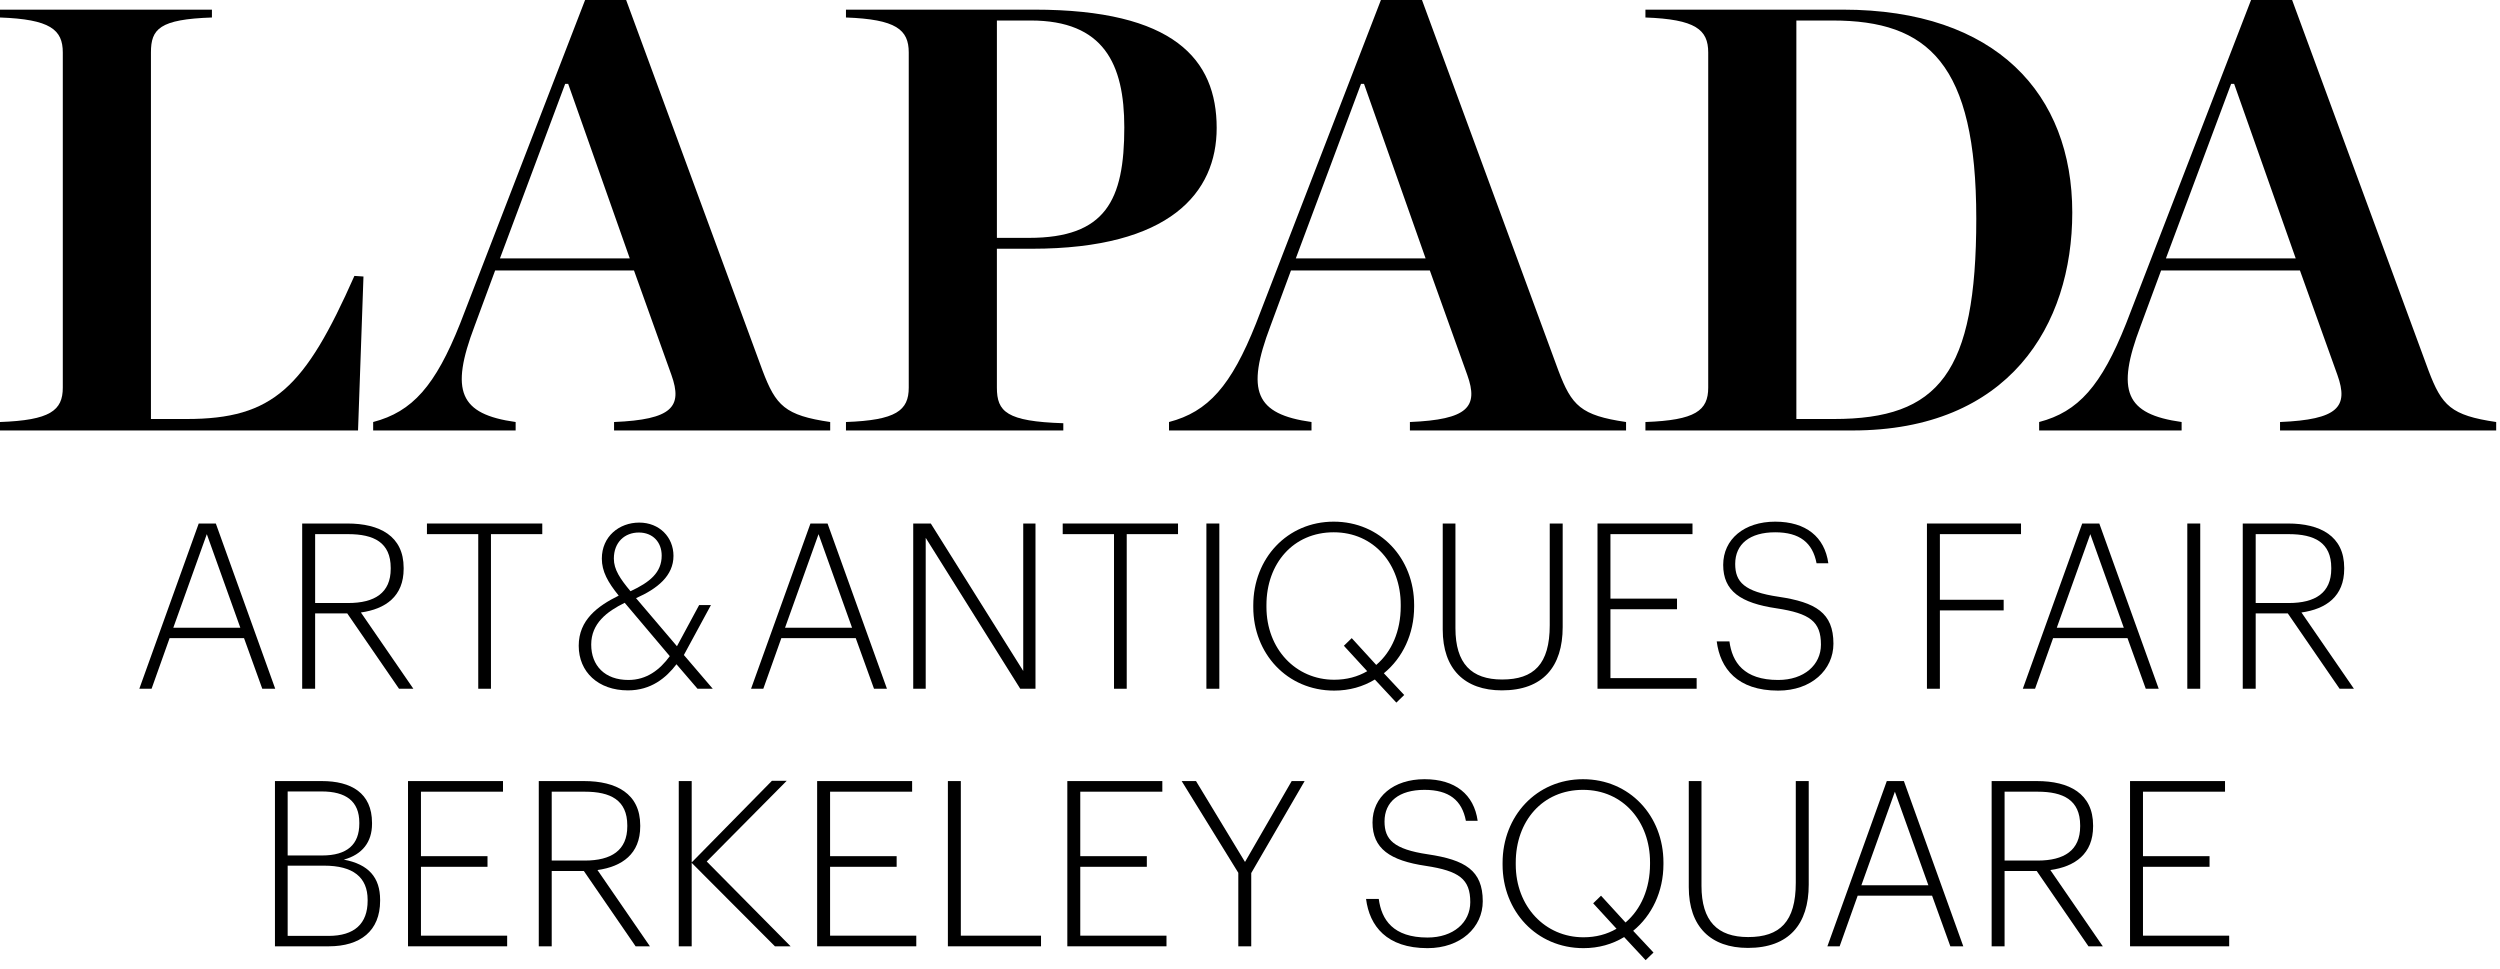 <?xml version="1.0" encoding="UTF-8" standalone="no"?>
<!DOCTYPE svg PUBLIC "-//W3C//DTD SVG 1.1//EN" "http://www.w3.org/Graphics/SVG/1.1/DTD/svg11.dtd">
<svg width="100%" height="100%" viewBox="0 0 547 212" version="1.1" xmlns="http://www.w3.org/2000/svg" xmlns:xlink="http://www.w3.org/1999/xlink" xml:space="preserve" xmlns:serif="http://www.serif.com/" style="fill-rule:evenodd;clip-rule:evenodd;stroke-linejoin:round;stroke-miterlimit:1.414;">
    <g transform="matrix(1,0,0,1,-30.013,-29.427)">
        <path d="M30.013,121.764C40.98,121.37 43.754,119.255 43.754,114.235L43.754,40.917C43.754,35.899 40.98,33.652 30.013,33.254L30.013,31.537L76.382,31.537L76.382,33.254C64.888,33.652 63.039,35.763 63.039,40.917L63.039,121.105L70.834,121.105C89.857,121.105 96.725,114.235 107.556,89.795L109.541,89.928L108.351,123.614L30.013,123.614L30.013,121.764Z" style="fill-rule:nonzero;"/>
        <path d="M168.73,88.606L138.348,88.606L133.854,100.762C128.439,115.027 130.553,120.047 142.835,121.764L142.835,123.614L111.661,123.614L111.661,121.764C120.249,119.521 125.266,113.836 130.685,100.232L158.031,29.427L167.012,29.427L196.866,110.535C199.772,118.198 201.755,120.308 211.66,121.764L211.66,123.614L164.37,123.614L164.37,121.764C177.051,121.234 179.427,118.46 176.918,111.46L168.73,88.606ZM167.806,85.964L154.333,47.783L153.67,47.783L139.402,85.964L167.806,85.964Z" style="fill-rule:nonzero;"/>
        <path d="M215.11,121.764C226.074,121.37 228.847,119.255 228.847,114.235L228.847,40.917C228.847,35.899 226.074,33.652 215.11,33.254L215.11,31.537L256.326,31.537C286.84,31.537 296.222,42.372 296.222,57.432C296.222,71.567 286.047,83.853 255.795,83.853L248.132,83.853L248.132,114.235C248.132,119.521 250.247,121.631 262.665,122.03L262.665,123.614L215.11,123.614L215.11,121.764ZM255.137,81.473C271.913,81.473 276.01,73.281 276.01,57.295C276.01,43.426 271.515,33.914 255.531,33.914L248.134,33.914L248.134,81.473L255.137,81.473Z" style="fill-rule:nonzero;"/>
        <path d="M342.861,88.606L312.476,88.606L307.985,100.762C302.57,115.027 304.684,120.047 316.97,121.764L316.97,123.614L285.793,123.614L285.793,121.764C294.38,119.521 299.397,113.836 304.816,100.232L332.158,29.427L341.143,29.427L370.997,110.535C373.903,118.198 375.886,120.308 385.795,121.764L385.795,123.614L338.501,123.614L338.501,121.764C351.182,121.234 353.561,118.46 351.052,111.46L342.861,88.606ZM341.937,85.964L328.461,47.783L327.801,47.783L313.537,85.964L341.937,85.964Z" style="fill-rule:nonzero;"/>
        <path d="M390.033,121.764C400.997,121.37 403.77,119.255 403.77,114.235L403.77,40.917C403.77,35.899 400.997,33.652 390.033,33.254L390.033,31.537L433.227,31.537C466.784,31.537 483.427,50.034 483.427,75.925C483.427,100.626 469.558,123.613 435.341,123.613L390.032,123.613L390.032,121.764L390.033,121.764ZM431.249,121.105C454.236,121.105 462.423,111.063 462.423,77.245C462.423,43.298 451.858,33.915 430.985,33.915L423.057,33.915L423.057,121.105L431.249,121.105Z" style="fill-rule:nonzero;"/>
        <path d="M533.242,88.606L502.86,88.606L498.37,100.762C492.951,115.027 495.065,120.047 507.351,121.764L507.351,123.614L476.177,123.614L476.177,121.764C484.761,119.521 489.781,113.836 495.198,100.232L522.544,29.427L531.529,29.427L561.383,110.535C564.286,118.198 566.272,120.308 576.178,121.764L576.178,123.614L528.884,123.614L528.884,121.764C541.568,121.234 543.944,118.46 541.435,111.46L533.242,88.606ZM532.317,85.964L518.844,47.783L518.181,47.783L503.917,85.964L532.317,85.964Z" style="fill-rule:nonzero;"/>
    </g>
    <g transform="matrix(1,0,0,1,-30.013,-29.427)">
        <path d="M73.493,143.971L77.235,143.971L90.231,180.125L87.399,180.125L83.406,169.051L67.121,169.051L63.179,180.125L60.498,180.125L73.493,143.971ZM67.931,166.776L82.597,166.776L75.264,146.297L67.931,166.776Z" style="fill-rule:nonzero;"/>
        <path d="M96.133,143.971L106.043,143.971C113.074,143.971 118.332,146.701 118.332,153.68L118.332,153.88C118.332,159.898 114.387,162.679 108.978,163.439L120.457,180.126L117.32,180.126L105.991,163.64L98.963,163.64L98.963,180.126L96.131,180.126L96.131,143.971L96.133,143.971ZM106.197,161.368C112.013,161.368 115.501,159.139 115.501,153.881L115.501,153.681C115.501,148.118 111.81,146.297 106.197,146.297L98.965,146.297L98.965,161.368L106.197,161.368Z" style="fill-rule:nonzero;"/>
        <path d="M134.654,146.296L123.428,146.296L123.428,143.971L148.663,143.971L148.663,146.296L137.434,146.296L137.434,180.125L134.654,180.125L134.654,146.296Z" style="fill-rule:nonzero;"/>
        <path d="M179.644,172.743L185.966,180.126L182.629,180.126L178.027,174.765C175.751,177.75 172.464,180.482 167.408,180.482C160.885,180.482 156.637,176.435 156.637,170.722C156.637,165.06 160.783,162.024 165.386,159.748C163.006,156.816 161.695,154.436 161.695,151.655C161.695,146.802 165.486,143.77 169.887,143.77C174.284,143.77 177.37,146.953 177.37,151.049C177.37,155.397 173.88,158.228 169.177,160.303L178.13,170.822L182.983,161.819L185.564,161.819L179.644,172.743ZM176.562,172.994L166.699,161.317C162.806,163.239 159.37,165.815 159.37,170.467C159.37,175.069 162.351,178.204 167.509,178.204C171.504,178.205 174.386,175.979 176.562,172.994ZM167.967,158.787C172.21,156.816 174.791,154.69 174.791,150.999C174.791,148.064 172.87,145.942 169.787,145.942C166.698,145.942 164.325,148.064 164.325,151.655C164.325,154.035 165.688,156.056 167.967,158.787Z" style="fill-rule:nonzero;"/>
        <path d="M207.34,143.971L211.082,143.971L224.077,180.125L221.246,180.125L217.25,169.051L200.968,169.051L197.026,180.125L194.345,180.125L207.34,143.971ZM201.778,166.776L216.443,166.776L209.111,146.297L201.778,166.776Z" style="fill-rule:nonzero;"/>
        <path d="M229.826,143.971L233.672,143.971L253.897,176.234L253.897,143.971L256.578,143.971L256.578,180.125L253.241,180.125L232.558,147.103L232.558,180.125L229.827,180.125L229.827,143.971L229.826,143.971Z" style="fill-rule:nonzero;"/>
        <path d="M273.759,146.296L262.533,146.296L262.533,143.971L287.764,143.971L287.764,146.296L276.54,146.296L276.54,180.125L273.759,180.125L273.759,146.296Z" style="fill-rule:nonzero;"/>
        <rect x="293.973" y="143.971" width="2.831" height="36.154" style="fill-rule:nonzero;"/>
        <path d="M330.83,178.104C328.249,179.67 325.267,180.531 321.931,180.531C311.613,180.531 304.23,172.392 304.23,162.278L304.23,161.87C304.23,151.605 311.664,143.566 321.828,143.566C332.042,143.566 339.425,151.605 339.425,161.769L339.425,162.174C339.425,168.141 336.899,173.403 332.802,176.736L337.253,181.492L335.533,183.158L330.83,178.104ZM329.16,176.284L324.053,170.721L325.773,169.051L331.131,174.914C334.522,172.033 336.492,167.481 336.492,162.123L336.492,161.718C336.492,152.92 330.676,145.892 321.827,145.892C312.978,145.892 307.111,152.715 307.111,161.819L307.111,162.227C307.111,171.427 313.533,178.155 321.93,178.155C324.658,178.155 327.088,177.496 329.16,176.284Z" style="fill-rule:nonzero;"/>
        <path d="M345.682,167.18L345.682,143.971L348.463,143.971L348.463,166.879C348.463,174.613 351.954,178.104 358.678,178.104C365.606,178.104 369.096,174.764 369.096,166.22L369.096,143.971L371.928,143.971L371.928,166.625C371.928,175.272 367.627,180.48 358.627,180.48C350.484,180.481 345.682,175.825 345.682,167.18Z" style="fill-rule:nonzero;"/>
        <path d="M379.547,143.971L400.33,143.971L400.33,146.296L382.378,146.296L382.378,160.406L396.943,160.406L396.943,162.728L382.378,162.728L382.378,177.8L401.24,177.8L401.24,180.125L379.547,180.125L379.547,143.971Z" style="fill-rule:nonzero;"/>
        <path d="M405.631,169.761L408.412,169.761C409.017,174.313 411.545,178.204 419.082,178.204C424.744,178.204 428.436,174.914 428.436,170.467C428.436,165.41 426.01,163.639 418.727,162.529C410.838,161.368 407.047,158.737 407.047,153.024C407.047,147.408 411.649,143.566 418.422,143.566C425.15,143.566 429.246,146.903 430.052,152.666L427.476,152.666C426.616,148.168 423.784,145.893 418.422,145.893C412.859,145.893 409.674,148.473 409.674,152.821C409.674,156.767 411.649,158.888 419.182,160C427.271,161.215 431.167,163.49 431.167,170.265C431.167,175.981 426.36,180.533 419.082,180.533C410.129,180.531 406.387,175.674 405.631,169.761Z" style="fill-rule:nonzero;"/>
        <path d="M451.628,143.971L472.21,143.971L472.21,146.296L454.459,146.296L454.459,160.657L468.415,160.657L468.415,162.983L454.459,162.983L454.459,180.125L451.628,180.125L451.628,143.971Z" style="fill-rule:nonzero;"/>
        <path d="M485.6,143.971L489.342,143.971L502.337,180.125L499.506,180.125L495.51,169.051L479.228,169.051L475.283,180.125L472.605,180.125L485.6,143.971ZM480.038,166.776L494.7,166.776L487.371,146.297L480.038,166.776Z" style="fill-rule:nonzero;"/>
        <rect x="508.595" y="143.971" width="2.831" height="36.154" style="fill-rule:nonzero;"/>
        <path d="M520.727,143.971L530.64,143.971C537.668,143.971 542.926,146.701 542.926,153.68L542.926,153.88C542.926,159.898 538.984,162.679 533.572,163.439L545.051,180.126L541.915,180.126L530.586,163.64L523.558,163.64L523.558,180.126L520.727,180.126L520.727,143.971ZM530.791,161.368C536.604,161.368 540.095,159.139 540.095,153.881L540.095,153.681C540.095,148.118 536.403,146.297 530.791,146.297L523.558,146.297L523.558,161.368L530.791,161.368Z" style="fill-rule:nonzero;"/>
        <path d="M90.173,200.325L100.438,200.325C106.811,200.325 111.413,202.902 111.413,209.475L111.413,209.679C111.413,213.672 109.287,216.403 105.241,217.514C110.653,218.525 113.183,221.41 113.183,226.316L113.183,226.517C113.183,233.14 108.831,236.48 101.954,236.48L90.173,236.48L90.173,200.325ZM100.488,216.604C106,216.604 108.631,214.181 108.631,209.629L108.631,209.425C108.631,204.723 105.695,202.597 100.388,202.597L92.954,202.597L92.954,216.604L100.488,216.604ZM101.903,234.201C107.566,234.201 110.451,231.524 110.451,226.517L110.451,226.316C110.451,221.36 107.262,218.833 100.943,218.833L92.954,218.833L92.954,234.201L101.903,234.201Z" style="fill-rule:nonzero;"/>
        <path d="M119.286,200.325L140.069,200.325L140.069,202.648L122.117,202.648L122.117,216.757L136.679,216.757L136.679,219.083L122.117,219.083L122.117,234.15L140.979,234.15L140.979,236.479L119.286,236.479L119.286,200.325Z" style="fill-rule:nonzero;"/>
        <path d="M147.896,200.325L157.806,200.325C164.833,200.325 170.095,203.053 170.095,210.031L170.095,210.231C170.095,216.252 166.149,219.034 160.741,219.794L172.218,236.481L169.085,236.481L157.756,219.995L150.728,219.995L150.728,236.481L147.897,236.481L147.897,200.325L147.896,200.325ZM157.96,217.718C163.773,217.718 167.265,215.492 167.265,210.231L167.265,210.031C167.265,204.468 163.574,202.648 157.96,202.648L150.728,202.648L150.728,217.718L157.96,217.718Z" style="fill-rule:nonzero;"/>
        <path d="M178.525,200.325L181.356,200.325L181.356,218.124L198.903,200.271L202.139,200.271L184.646,217.922L203,236.48L199.563,236.48L181.356,218.223L181.356,236.48L178.525,236.48L178.525,200.325Z" style="fill-rule:nonzero;"/>
        <path d="M208.803,200.325L229.586,200.325L229.586,202.648L211.634,202.648L211.634,216.757L226.199,216.757L226.199,219.083L211.634,219.083L211.634,234.15L230.496,234.15L230.496,236.479L208.803,236.479L208.803,200.325Z" style="fill-rule:nonzero;"/>
        <path d="M237.41,200.325L240.241,200.325L240.241,234.151L257.788,234.151L257.788,236.48L237.41,236.48L237.41,200.325Z" style="fill-rule:nonzero;"/>
        <path d="M263.544,200.325L284.331,200.325L284.331,202.648L266.376,202.648L266.376,216.757L280.94,216.757L280.94,219.083L266.376,219.083L266.376,234.15L285.241,234.15L285.241,236.479L263.544,236.479L263.544,200.325Z" style="fill-rule:nonzero;"/>
        <path d="M300.954,220.395L288.564,200.325L291.7,200.325L302.42,218.023L312.634,200.325L315.465,200.325L303.785,220.45L303.785,236.48L300.954,236.48L300.954,220.395Z" style="fill-rule:nonzero;"/>
        <path d="M328.905,226.112L331.686,226.112C332.291,230.664 334.818,234.559 342.355,234.559C348.018,234.559 351.709,231.269 351.709,226.818C351.709,221.764 349.282,219.994 342,218.883C334.111,217.718 330.319,215.087 330.319,209.374C330.319,203.758 334.922,199.916 341.695,199.916C348.423,199.916 352.518,203.256 353.325,209.02L350.749,209.02C349.889,204.518 347.057,202.247 341.695,202.247C336.132,202.247 332.947,204.823 332.947,209.171C332.947,213.117 334.922,215.242 342.455,216.354C350.544,217.565 354.44,219.844 354.44,226.619C354.44,232.332 349.633,236.883 342.354,236.883C333.403,236.881 329.661,232.029 328.905,226.112Z" style="fill-rule:nonzero;"/>
        <path d="M385.374,234.456C382.797,236.022 379.811,236.882 376.476,236.882C366.161,236.882 358.778,228.743 358.778,218.629L358.778,218.224C358.778,207.96 366.212,199.917 376.376,199.917C386.59,199.917 393.974,207.96 393.974,218.124L393.974,218.525C393.974,224.496 391.443,229.754 387.35,233.09L391.798,237.842L390.077,239.512L385.374,234.456ZM383.708,232.634L378.601,227.072L380.318,225.405L385.679,231.268C389.066,228.386 391.041,223.835 391.041,218.473L391.041,218.072C391.041,209.27 385.224,202.246 376.375,202.246C367.526,202.246 361.659,209.069 361.659,218.173L361.659,218.578C361.659,227.778 368.082,234.505 376.475,234.505C379.206,234.505 381.633,233.85 383.708,232.634Z" style="fill-rule:nonzero;"/>
        <path d="M399.517,223.535L399.517,200.325L402.298,200.325L402.298,223.23C402.298,230.968 405.789,234.456 412.512,234.456C419.44,234.456 422.931,231.119 422.931,222.575L422.931,200.325L425.762,200.325L425.762,222.976C425.762,231.623 421.461,236.831 412.462,236.831C404.319,236.832 399.517,232.179 399.517,223.535Z" style="fill-rule:nonzero;"/>
        <path d="M442.844,200.325L446.585,200.325L459.58,236.48L456.749,236.48L452.753,225.406L436.471,225.406L432.526,236.48L429.848,236.48L442.844,200.325ZM437.281,223.126L451.943,223.126L444.613,202.647L437.281,223.126Z" style="fill-rule:nonzero;"/>
        <path d="M465.784,200.325L475.697,200.325C482.725,200.325 487.983,203.053 487.983,210.031L487.983,210.231C487.983,216.252 484.041,219.034 478.629,219.794L490.108,236.481L486.972,236.481L475.643,219.995L468.615,219.995L468.615,236.481L465.784,236.481L465.784,200.325ZM475.848,217.718C481.661,217.718 485.153,215.492 485.153,210.231L485.153,210.031C485.153,204.468 481.462,202.648 475.848,202.648L468.616,202.648L468.616,217.718L475.848,217.718Z" style="fill-rule:nonzero;"/>
        <path d="M496.065,200.325L516.848,200.325L516.848,202.648L498.896,202.648L498.896,216.757L513.461,216.757L513.461,219.083L498.896,219.083L498.896,234.15L517.758,234.15L517.758,236.479L496.065,236.479L496.065,200.325Z" style="fill-rule:nonzero;"/>
    </g>
</svg>
